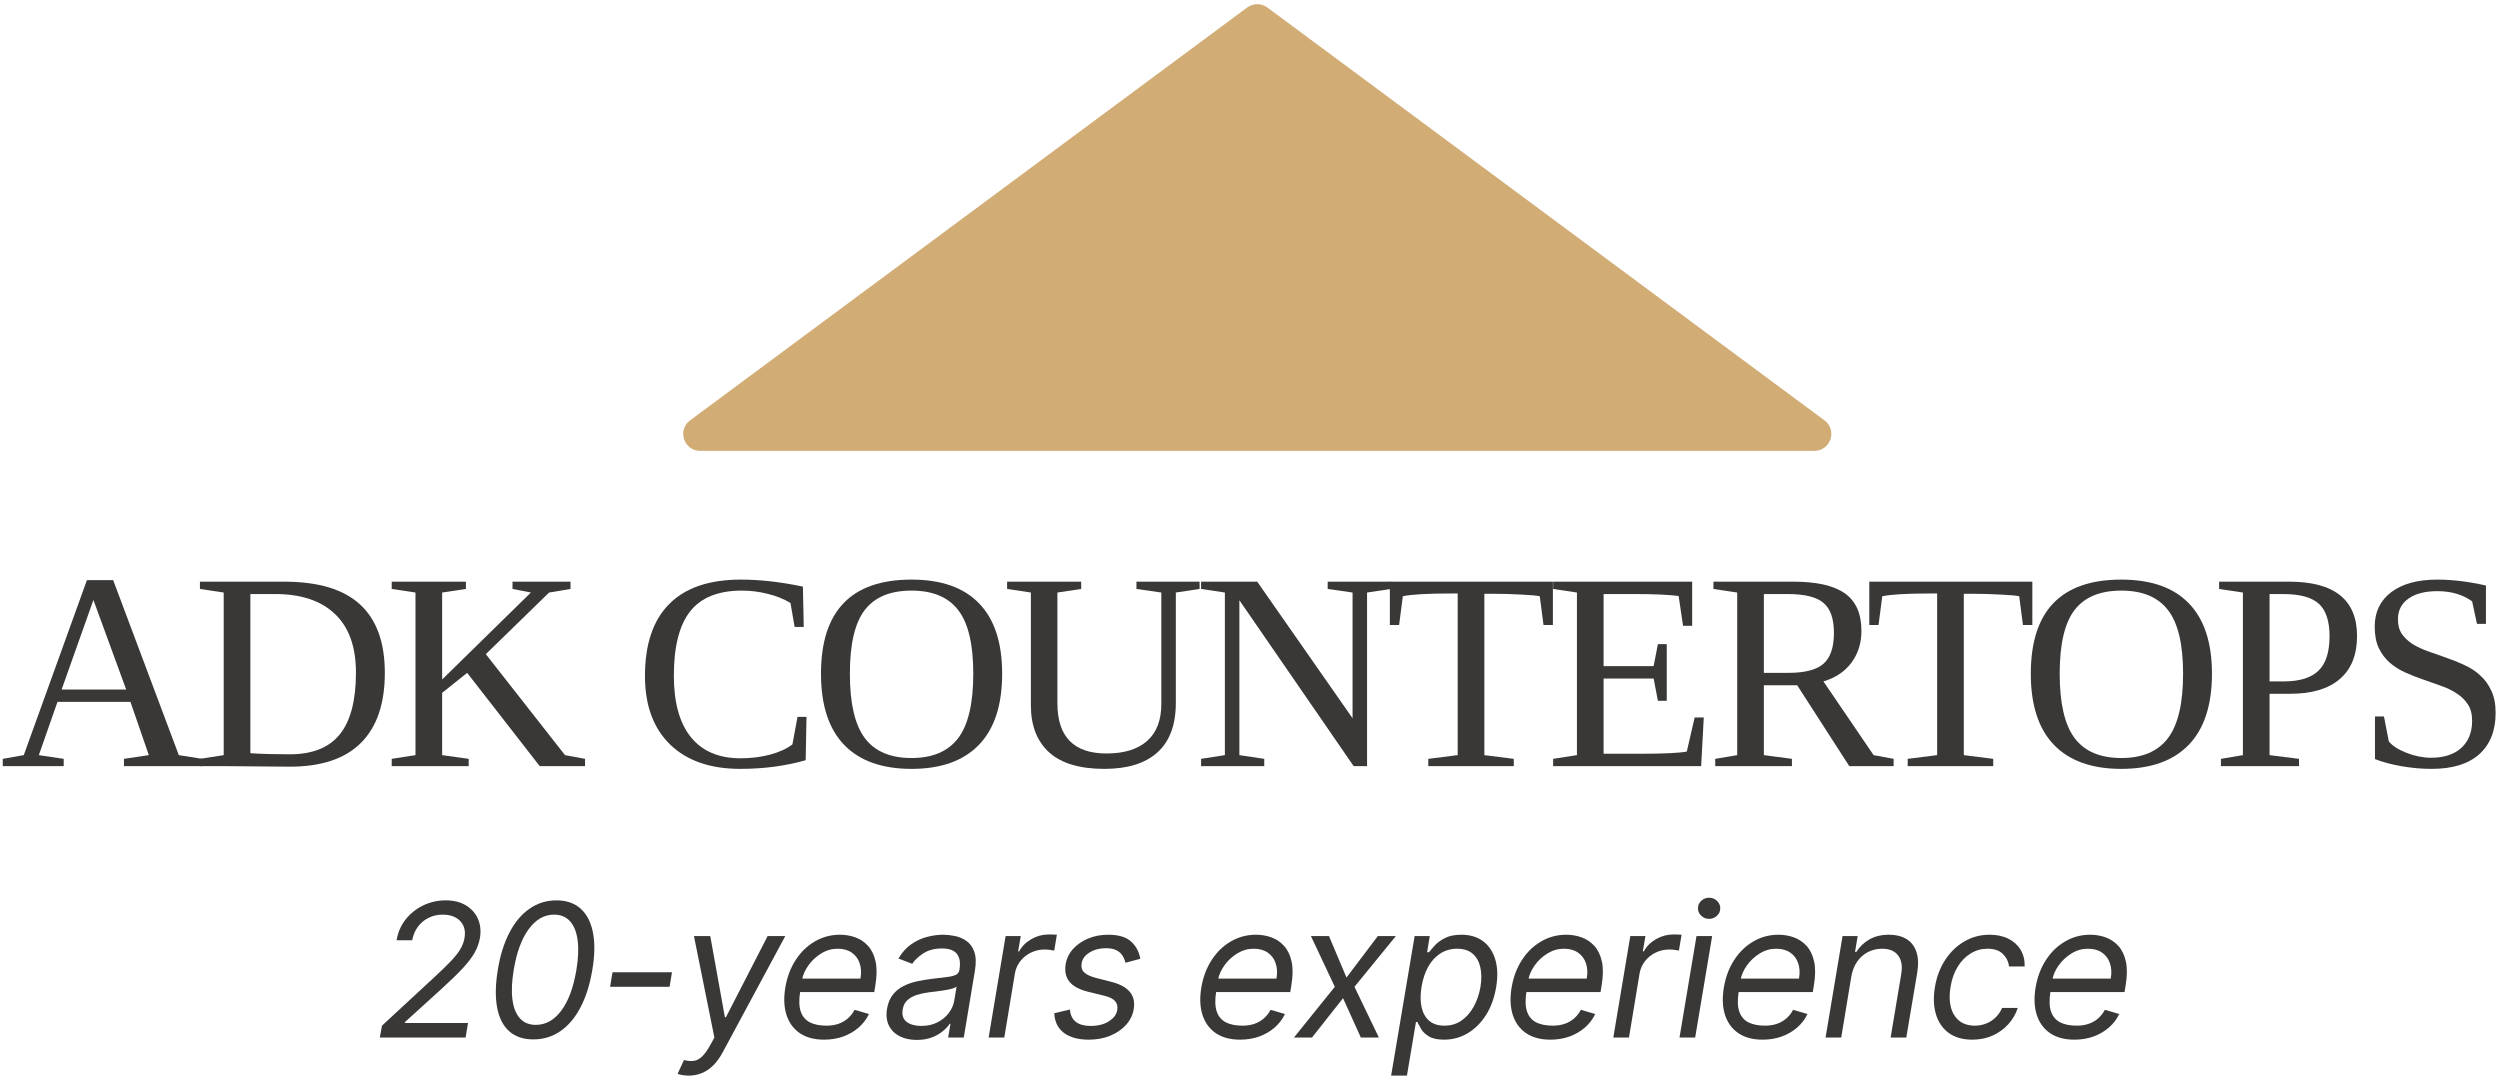 <?xml version="1.0" encoding="UTF-8"?> <svg xmlns="http://www.w3.org/2000/svg" width="350" height="151" viewBox="0 0 350 151" fill="none"> <path d="M53.177 145.257L53.475 143.592L60.873 136.745C61.741 135.944 62.462 135.243 63.039 134.645C63.621 134.047 64.073 133.486 64.396 132.961C64.724 132.437 64.938 131.885 65.037 131.305C65.148 130.639 65.09 130.062 64.86 129.575C64.631 129.088 64.269 128.711 63.773 128.446C63.277 128.181 62.682 128.048 61.988 128.048C61.257 128.048 60.591 128.199 59.99 128.502C59.389 128.798 58.89 129.217 58.494 129.76C58.097 130.297 57.837 130.923 57.713 131.638H55.52C55.705 130.528 56.13 129.553 56.793 128.714C57.462 127.876 58.283 127.222 59.256 126.753C60.235 126.284 61.282 126.05 62.397 126.05C63.513 126.05 64.458 126.284 65.232 126.753C66.007 127.222 66.567 127.854 66.915 128.65C67.261 129.445 67.354 130.33 67.193 131.305C67.069 132.008 66.825 132.69 66.459 133.35C66.094 134.01 65.533 134.747 64.777 135.561C64.027 136.369 63.011 137.356 61.728 138.522L56.709 143.074L56.672 143.222H65.52L65.186 145.257H53.177Z" fill="#3A3837"></path> <path d="M74.672 145.516C73.272 145.516 72.144 145.137 71.289 144.378C70.434 143.614 69.87 142.506 69.598 141.057C69.325 139.601 69.356 137.843 69.691 135.783C70.025 133.735 70.573 131.987 71.336 130.537C72.098 129.081 73.037 127.971 74.152 127.206C75.267 126.435 76.519 126.05 77.907 126.05C79.295 126.05 80.419 126.435 81.281 127.206C82.148 127.977 82.724 129.088 83.009 130.537C83.301 131.987 83.273 133.735 82.926 135.783C82.579 137.843 82.024 139.598 81.262 141.048C80.5 142.497 79.561 143.604 78.446 144.369C77.331 145.134 76.073 145.516 74.672 145.516ZM75.007 143.481C76.401 143.481 77.594 142.815 78.585 141.483C79.583 140.144 80.286 138.244 80.695 135.783C80.968 134.142 81.023 132.745 80.862 131.592C80.701 130.438 80.342 129.559 79.784 128.955C79.227 128.351 78.489 128.048 77.572 128.048C76.197 128.048 75.013 128.724 74.022 130.075C73.03 131.419 72.33 133.322 71.921 135.783C71.649 137.424 71.59 138.818 71.745 139.965C71.9 141.112 72.253 141.985 72.804 142.584C73.356 143.182 74.09 143.481 75.007 143.481Z" fill="#3A3837"></path> <path d="M94.076 136.116L93.742 138.152H85.414L85.748 136.116H94.076Z" fill="#3A3837"></path> <path d="M96.427 150.587C96.055 150.587 95.727 150.556 95.442 150.494C95.163 150.439 94.971 150.383 94.865 150.328L95.758 148.403C96.266 148.539 96.718 148.579 97.115 148.523C97.517 148.474 97.899 148.28 98.258 147.941C98.624 147.607 99.005 147.083 99.401 146.368L100.015 145.257L97.152 131.046H99.438L101.483 142.408H101.632L107.469 131.046H109.941L101.186 147.311C100.777 148.07 100.328 148.69 99.838 149.171C99.349 149.652 98.819 150.007 98.249 150.235C97.679 150.469 97.071 150.587 96.427 150.587Z" fill="#3A3837"></path> <path d="M115.371 145.553C114.001 145.553 112.87 145.251 111.978 144.647C111.086 144.036 110.463 143.185 110.11 142.093C109.757 140.995 109.701 139.718 109.943 138.263C110.184 136.807 110.665 135.524 111.383 134.414C112.102 133.297 112.997 132.428 114.069 131.805C115.141 131.176 116.319 130.861 117.601 130.861C118.345 130.861 119.061 130.984 119.748 131.231C120.436 131.478 121.031 131.879 121.533 132.434C122.035 132.983 122.385 133.711 122.583 134.617C122.781 135.524 122.769 136.641 122.546 137.967L122.397 138.892H111.393L111.69 137.004H120.464C120.607 136.203 120.569 135.487 120.352 134.858C120.142 134.229 119.773 133.732 119.246 133.368C118.726 133.004 118.066 132.822 117.267 132.822C116.443 132.822 115.674 133.044 114.962 133.489C114.249 133.927 113.654 134.482 113.177 135.154C112.7 135.82 112.403 136.499 112.285 137.189L112.025 138.818C111.839 139.996 111.867 140.934 112.108 141.631C112.356 142.328 112.787 142.83 113.4 143.139C114.014 143.441 114.782 143.592 115.705 143.592C116.294 143.592 116.836 143.512 117.332 143.351C117.827 143.185 118.271 142.938 118.661 142.611C119.051 142.278 119.38 141.865 119.646 141.371L121.654 141.964C121.313 142.679 120.833 143.308 120.213 143.851C119.6 144.388 118.881 144.807 118.057 145.109C117.239 145.405 116.343 145.553 115.371 145.553Z" fill="#3A3837"></path> <path d="M128.347 145.59C127.443 145.59 126.65 145.421 125.968 145.082C125.286 144.736 124.781 144.24 124.453 143.592C124.125 142.938 124.035 142.149 124.183 141.223C124.326 140.409 124.602 139.749 125.011 139.243C125.42 138.732 125.915 138.331 126.498 138.041C127.086 137.745 127.718 137.526 128.394 137.384C129.075 137.236 129.754 137.122 130.429 137.041C131.309 136.93 132.025 136.844 132.576 136.782C133.128 136.721 133.543 136.619 133.822 136.477C134.101 136.335 134.271 136.092 134.333 135.746V135.672C134.482 134.765 134.361 134.059 133.97 133.553C133.58 133.041 132.883 132.785 131.879 132.785C130.838 132.785 129.968 133.014 129.267 133.47C128.567 133.927 128.05 134.414 127.715 134.932L125.782 134.192C126.29 133.328 126.897 132.656 127.604 132.175C128.31 131.687 129.051 131.348 129.825 131.157C130.6 130.96 131.346 130.861 132.065 130.861C132.524 130.861 133.041 130.916 133.617 131.028C134.194 131.132 134.733 131.351 135.235 131.684C135.743 132.017 136.124 132.52 136.378 133.193C136.638 133.865 136.675 134.765 136.489 135.894L134.928 145.257H132.734L133.069 143.333H132.957C132.759 143.641 132.455 143.971 132.047 144.323C131.644 144.675 131.133 144.974 130.513 145.22C129.9 145.467 129.178 145.59 128.347 145.59ZM128.979 143.629C129.847 143.629 130.606 143.459 131.257 143.12C131.913 142.781 132.44 142.343 132.837 141.806C133.239 141.27 133.49 140.705 133.589 140.113L133.924 138.115C133.812 138.226 133.592 138.327 133.264 138.42C132.936 138.506 132.564 138.583 132.149 138.651C131.74 138.713 131.34 138.769 130.95 138.818C130.566 138.861 130.256 138.898 130.02 138.929C129.438 139.003 128.883 139.123 128.357 139.29C127.836 139.45 127.396 139.694 127.037 140.021C126.684 140.341 126.464 140.779 126.377 141.334C126.247 142.093 126.43 142.667 126.925 143.055C127.421 143.438 128.106 143.629 128.979 143.629Z" fill="#3A3837"></path> <path d="M138.408 145.257L140.787 131.046H142.906L142.535 133.193H142.683C143.055 132.489 143.622 131.919 144.384 131.481C145.146 131.043 145.955 130.824 146.81 130.824C146.977 130.824 147.179 130.827 147.414 130.833C147.65 130.833 147.832 130.842 147.963 130.861L147.591 133.081C147.516 133.063 147.349 133.035 147.089 132.998C146.829 132.955 146.55 132.933 146.252 132.933C145.558 132.933 144.917 133.078 144.328 133.368C143.74 133.652 143.247 134.047 142.851 134.553C142.454 135.052 142.2 135.623 142.089 136.264L140.601 145.257H138.408Z" fill="#3A3837"></path> <path d="M159.645 134.229L157.563 134.784C157.489 134.451 157.359 134.13 157.173 133.822C156.993 133.507 156.714 133.251 156.336 133.054C155.964 132.85 155.456 132.748 154.812 132.748C153.938 132.748 153.179 132.949 152.535 133.35C151.89 133.745 151.522 134.247 151.429 134.858C151.336 135.395 151.46 135.823 151.801 136.144C152.141 136.465 152.711 136.727 153.511 136.93L155.555 137.449C156.782 137.763 157.656 138.235 158.176 138.864C158.703 139.487 158.883 140.298 158.716 141.297C158.579 142.112 158.223 142.839 157.647 143.481C157.07 144.122 156.333 144.628 155.435 144.998C154.536 145.368 153.535 145.553 152.433 145.553C150.964 145.553 149.805 145.239 148.956 144.61C148.108 143.974 147.655 143.055 147.599 141.853L149.793 141.334C149.849 142.093 150.121 142.667 150.611 143.055C151.107 143.438 151.801 143.629 152.693 143.629C153.715 143.629 154.567 143.413 155.249 142.981C155.93 142.543 156.318 142.019 156.411 141.408C156.503 140.909 156.404 140.493 156.113 140.159C155.828 139.826 155.332 139.577 154.626 139.41L152.358 138.855C151.094 138.54 150.208 138.059 149.7 137.412C149.198 136.764 149.031 135.95 149.198 134.969C149.334 134.167 149.681 133.458 150.239 132.841C150.803 132.224 151.509 131.74 152.358 131.388C153.213 131.037 154.143 130.861 155.147 130.861C156.559 130.861 157.616 131.169 158.316 131.786C159.016 132.397 159.459 133.211 159.645 134.229Z" fill="#3A3837"></path> <path d="M173.611 145.553C172.242 145.553 171.111 145.251 170.218 144.647C169.326 144.036 168.703 143.185 168.35 142.093C167.997 140.995 167.941 139.718 168.183 138.263C168.425 136.807 168.905 135.524 169.624 134.414C170.342 133.297 171.238 132.428 172.31 131.805C173.382 131.176 174.559 130.861 175.842 130.861C176.585 130.861 177.301 130.984 177.989 131.231C178.676 131.478 179.271 131.879 179.773 132.434C180.275 132.983 180.625 133.711 180.823 134.617C181.022 135.524 181.009 136.641 180.786 137.967L180.637 138.892H169.633L169.93 137.004H178.704C178.847 136.203 178.81 135.487 178.593 134.858C178.382 134.229 178.013 133.732 177.487 133.368C176.966 133.004 176.306 132.822 175.507 132.822C174.683 132.822 173.915 133.044 173.202 133.489C172.489 133.927 171.895 134.482 171.417 135.154C170.94 135.82 170.643 136.499 170.525 137.189L170.265 138.818C170.079 139.996 170.107 140.934 170.349 141.631C170.596 142.328 171.027 142.83 171.64 143.139C172.254 143.441 173.022 143.592 173.945 143.592C174.534 143.592 175.076 143.512 175.572 143.351C176.068 143.185 176.511 142.938 176.901 142.611C177.291 142.278 177.62 141.865 177.886 141.371L179.894 141.964C179.553 142.679 179.073 143.308 178.453 143.851C177.84 144.388 177.121 144.807 176.297 145.109C175.479 145.405 174.584 145.553 173.611 145.553Z" fill="#3A3837"></path> <path d="M186.055 131.046L188.509 136.856L192.896 131.046H195.424L189.625 138.152L193.045 145.257H190.517L188.026 139.743L183.676 145.257H181.148L186.873 138.152L183.527 131.046H186.055Z" fill="#3A3837"></path> <path d="M194.759 150.587L198.049 131.046H200.168L199.797 133.304H200.057C200.255 133.057 200.528 132.742 200.875 132.36C201.228 131.971 201.702 131.626 202.297 131.324C202.898 131.015 203.663 130.861 204.593 130.861C205.795 130.861 206.802 131.16 207.613 131.758C208.425 132.357 208.998 133.205 209.333 134.303C209.667 135.401 209.711 136.696 209.463 138.189C209.215 139.694 208.741 140.998 208.041 142.102C207.341 143.2 206.486 144.052 205.476 144.656C204.466 145.254 203.366 145.553 202.176 145.553C201.259 145.553 200.549 145.402 200.048 145.1C199.546 144.792 199.18 144.443 198.951 144.055C198.722 143.66 198.545 143.333 198.421 143.074H198.235L196.971 150.587H194.759ZM199.016 138.152C198.842 139.225 198.842 140.172 199.016 140.992C199.196 141.806 199.552 142.445 200.085 142.907C200.624 143.364 201.333 143.592 202.213 143.592C203.13 143.592 203.933 143.351 204.62 142.87C205.314 142.383 205.884 141.729 206.331 140.909C206.783 140.082 207.096 139.163 207.269 138.152C207.43 137.152 207.424 136.252 207.251 135.45C207.077 134.642 206.724 134.004 206.191 133.535C205.658 133.06 204.927 132.822 203.998 132.822C203.105 132.822 202.315 133.048 201.628 133.498C200.946 133.942 200.382 134.565 199.936 135.367C199.496 136.162 199.189 137.091 199.016 138.152Z" fill="#3A3837"></path> <path d="M217.051 145.553C215.682 145.553 214.551 145.251 213.659 144.647C212.766 144.036 212.144 143.185 211.79 142.093C211.437 140.995 211.381 139.718 211.623 138.263C211.865 136.807 212.345 135.524 213.064 134.414C213.783 133.297 214.678 132.428 215.75 131.805C216.822 131.176 217.999 130.861 219.282 130.861C220.025 130.861 220.741 130.984 221.429 131.231C222.117 131.478 222.711 131.879 223.213 132.434C223.715 132.983 224.065 133.711 224.264 134.617C224.462 135.524 224.449 136.641 224.226 137.967L224.078 138.892H213.073L213.37 137.004H222.144C222.287 136.203 222.25 135.487 222.033 134.858C221.822 134.229 221.454 133.732 220.927 133.368C220.406 133.004 219.746 132.822 218.947 132.822C218.123 132.822 217.355 133.044 216.642 133.489C215.93 133.927 215.335 134.482 214.858 135.154C214.38 135.82 214.083 136.499 213.965 137.189L213.705 138.818C213.519 139.996 213.547 140.934 213.789 141.631C214.037 142.328 214.467 142.83 215.081 143.139C215.694 143.441 216.462 143.592 217.386 143.592C217.974 143.592 218.517 143.512 219.012 143.351C219.508 143.185 219.951 142.938 220.341 142.611C220.732 142.278 221.06 141.865 221.327 141.371L223.334 141.964C222.993 142.679 222.513 143.308 221.893 143.851C221.28 144.388 220.561 144.807 219.737 145.109C218.919 145.405 218.024 145.553 217.051 145.553Z" fill="#3A3837"></path> <path d="M225.864 145.257L228.243 131.046H230.362L229.991 133.193H230.139C230.511 132.489 231.078 131.919 231.84 131.481C232.602 131.043 233.411 130.824 234.266 130.824C234.433 130.824 234.635 130.827 234.87 130.833C235.106 130.833 235.288 130.842 235.419 130.861L235.047 133.081C234.972 133.063 234.805 133.035 234.545 132.998C234.285 132.955 234.006 132.933 233.708 132.933C233.014 132.933 232.373 133.078 231.784 133.368C231.196 133.652 230.703 134.047 230.307 134.553C229.91 135.052 229.656 135.623 229.544 136.264L228.057 145.257H225.864Z" fill="#3A3837"></path> <path d="M235.13 145.257L237.509 131.046H239.703L237.323 145.257H235.13ZM239.275 128.64C238.848 128.64 238.479 128.495 238.169 128.206C237.865 127.916 237.714 127.567 237.714 127.16C237.714 126.753 237.865 126.404 238.169 126.115C238.479 125.825 238.848 125.68 239.275 125.68C239.703 125.68 240.068 125.825 240.372 126.115C240.682 126.404 240.837 126.753 240.837 127.16C240.837 127.567 240.682 127.916 240.372 128.206C240.068 128.495 239.703 128.64 239.275 128.64Z" fill="#3A3837"></path> <path d="M246.766 145.553C245.396 145.553 244.266 145.251 243.373 144.647C242.481 144.036 241.858 143.185 241.505 142.093C241.152 140.995 241.096 139.718 241.338 138.263C241.579 136.807 242.06 135.524 242.778 134.414C243.497 133.297 244.393 132.428 245.465 131.805C246.536 131.176 247.714 130.861 248.996 130.861C249.74 130.861 250.456 130.984 251.143 131.231C251.831 131.478 252.426 131.879 252.928 132.434C253.43 132.983 253.78 133.711 253.978 134.617C254.176 135.524 254.164 136.641 253.941 137.967L253.792 138.892H242.788L243.085 137.004H251.859C252.002 136.203 251.964 135.487 251.748 134.858C251.537 134.229 251.168 133.732 250.641 133.368C250.121 133.004 249.461 132.822 248.662 132.822C247.838 132.822 247.069 133.044 246.357 133.489C245.644 133.927 245.049 134.482 244.572 135.154C244.095 135.82 243.798 136.499 243.68 137.189L243.42 138.818C243.234 139.996 243.262 140.934 243.503 141.631C243.751 142.328 244.182 142.83 244.795 143.139C245.409 143.441 246.177 143.592 247.1 143.592C247.689 143.592 248.231 143.512 248.727 143.351C249.223 143.185 249.666 142.938 250.056 142.611C250.446 142.278 250.775 141.865 251.041 141.371L253.049 141.964C252.708 142.679 252.228 143.308 251.608 143.851C250.995 144.388 250.276 144.807 249.452 145.109C248.634 145.405 247.739 145.553 246.766 145.553Z" fill="#3A3837"></path> <path d="M259.185 136.708L257.772 145.257H255.578L257.958 131.046H260.077L259.705 133.267H259.891C260.337 132.545 260.941 131.965 261.704 131.527C262.466 131.083 263.386 130.861 264.464 130.861C265.418 130.861 266.224 131.058 266.881 131.453C267.544 131.842 268.011 132.434 268.284 133.23C268.563 134.019 268.603 135.018 268.405 136.227L266.881 145.257H264.687L266.174 136.375C266.36 135.265 266.214 134.395 265.737 133.766C265.266 133.137 264.52 132.822 263.497 132.822C262.791 132.822 262.137 132.974 261.536 133.276C260.941 133.578 260.436 134.019 260.021 134.599C259.612 135.179 259.333 135.882 259.185 136.708Z" fill="#3A3837"></path> <path d="M276.128 145.553C274.783 145.553 273.68 145.239 272.819 144.61C271.964 143.981 271.369 143.114 271.034 142.01C270.7 140.906 270.65 139.644 270.886 138.226C271.121 136.782 271.598 135.509 272.317 134.405C273.036 133.294 273.931 132.428 275.003 131.805C276.075 131.176 277.256 130.861 278.544 130.861C279.548 130.861 280.422 131.046 281.165 131.416C281.909 131.786 282.482 132.304 282.885 132.97C283.288 133.637 283.477 134.414 283.452 135.302H281.258C281.196 134.654 280.918 134.081 280.422 133.581C279.932 133.075 279.207 132.822 278.247 132.822C277.392 132.822 276.605 133.044 275.886 133.489C275.167 133.927 274.563 134.546 274.074 135.348C273.584 136.144 273.253 137.078 273.079 138.152C272.893 139.25 272.909 140.206 273.126 141.02C273.343 141.834 273.736 142.466 274.306 142.917C274.876 143.367 275.595 143.592 276.462 143.592C277.032 143.592 277.565 143.493 278.061 143.296C278.557 143.099 278.997 142.815 279.381 142.445C279.765 142.075 280.069 141.631 280.292 141.112H282.485C282.213 141.951 281.776 142.707 281.175 143.379C280.574 144.045 279.846 144.576 278.99 144.971C278.135 145.359 277.181 145.553 276.128 145.553Z" fill="#3A3837"></path> <path d="M290.41 145.553C289.041 145.553 287.91 145.251 287.018 144.647C286.126 144.036 285.503 143.185 285.15 142.093C284.797 140.995 284.741 139.718 284.982 138.263C285.224 136.807 285.704 135.524 286.423 134.414C287.142 133.297 288.037 132.428 289.109 131.805C290.181 131.176 291.358 130.861 292.641 130.861C293.385 130.861 294.1 130.984 294.788 131.231C295.476 131.478 296.071 131.879 296.573 132.434C297.074 132.983 297.425 133.711 297.623 134.617C297.821 135.524 297.809 136.641 297.586 137.967L297.437 138.892H286.432L286.73 137.004H295.504C295.646 136.203 295.609 135.487 295.392 134.858C295.182 134.229 294.813 133.732 294.286 133.368C293.766 133.004 293.106 132.822 292.306 132.822C291.482 132.822 290.714 133.044 290.001 133.489C289.289 133.927 288.694 134.482 288.217 135.154C287.74 135.82 287.442 136.499 287.325 137.189L287.064 138.818C286.879 139.996 286.906 140.934 287.148 141.631C287.396 142.328 287.827 142.83 288.44 143.139C289.053 143.441 289.822 143.592 290.745 143.592C291.334 143.592 291.876 143.512 292.371 143.351C292.867 143.185 293.31 142.938 293.701 142.611C294.091 142.278 294.419 141.865 294.686 141.371L296.693 141.964C296.353 142.679 295.872 143.308 295.253 143.851C294.639 144.388 293.921 144.807 293.096 145.109C292.279 145.405 291.383 145.553 290.41 145.553Z" fill="#3A3837"></path> <path d="M8.918 106.238V107.258H0.387V106.238L3.327 105.718L12.168 81.221H15.844L25.034 105.718L28.323 106.238V107.258H17.353V106.238L20.836 105.718L18.263 98.265H8.048L5.436 105.718L8.918 106.238ZM13.078 83.994L8.628 96.531H17.663L13.078 83.994Z" fill="#3A3837"></path> <path d="M49.832 94.163C49.832 90.555 48.852 87.82 46.892 85.959C44.944 84.097 42.158 83.166 38.534 83.166H35.052V105.448C36.6 105.551 38.438 105.602 40.566 105.602C43.738 105.602 46.073 104.671 47.569 102.81C49.078 100.948 49.832 98.066 49.832 94.163ZM39.772 81.433C44.557 81.433 48.104 82.499 50.413 84.63C52.721 86.748 53.876 89.939 53.876 94.201C53.876 98.515 52.76 101.782 50.529 104.004C48.31 106.225 44.989 107.335 40.566 107.335L31.318 107.258H27.991V106.238L31.318 105.718V82.954L27.991 82.454V81.433H39.772Z" fill="#3A3837"></path> <path d="M79.874 81.433V82.454L76.875 82.954L68.015 91.582L79.1 105.718L81.905 106.238V107.258H75.56L65.403 94.201L61.901 96.994V105.718L65.616 106.238V107.258H54.84V106.238L58.167 105.718V82.954L54.84 82.454V81.433H65.229V82.454L61.901 82.954V95.126L74.322 82.954L71.749 82.454V81.433H79.874Z" fill="#3A3837"></path> <path d="M103.644 107.643C99.44 107.643 96.164 106.507 93.816 104.235C91.469 101.949 90.295 98.752 90.295 94.644C90.295 90.202 91.424 86.844 93.681 84.572C95.938 82.287 99.285 81.144 103.722 81.144C106.417 81.144 109.313 81.471 112.408 82.126L112.524 87.769H111.247L110.667 84.418C109.764 83.866 108.713 83.442 107.513 83.147C106.327 82.839 105.114 82.685 103.876 82.685C100.562 82.685 98.143 83.654 96.621 85.593C95.1 87.531 94.339 90.536 94.339 94.606C94.339 98.355 95.132 101.218 96.718 103.195C98.317 105.172 100.639 106.161 103.683 106.161C105.153 106.161 106.54 105.987 107.842 105.641C109.145 105.281 110.177 104.806 110.938 104.215L111.653 100.364H112.911L112.795 106.43C109.957 107.239 106.907 107.643 103.644 107.643Z" fill="#3A3837"></path> <path d="M118.983 94.317C118.983 98.464 119.679 101.468 121.072 103.33C122.465 105.191 124.644 106.122 127.611 106.122C130.564 106.122 132.744 105.191 134.15 103.33C135.556 101.468 136.259 98.464 136.259 94.317C136.259 90.195 135.556 87.23 134.15 85.419C132.757 83.596 130.577 82.685 127.611 82.685C124.632 82.685 122.445 83.596 121.053 85.419C119.673 87.23 118.983 90.195 118.983 94.317ZM114.939 94.317C114.939 85.535 119.163 81.144 127.611 81.144C131.79 81.144 134.95 82.261 137.091 84.495C139.232 86.716 140.302 89.99 140.302 94.317C140.302 98.708 139.219 102.026 137.052 104.273C134.885 106.52 131.738 107.643 127.611 107.643C123.497 107.643 120.356 106.526 118.189 104.292C116.023 102.046 114.939 98.72 114.939 94.317Z" fill="#3A3837"></path> <path d="M162.586 82.954L159.103 82.454V81.433H167.945V82.454L164.617 82.954V98.38C164.617 101.474 163.759 103.792 162.044 105.332C160.341 106.873 157.865 107.643 154.615 107.643C151.171 107.643 148.592 106.873 146.877 105.332C145.174 103.779 144.323 101.583 144.323 98.746V82.954L140.995 82.454V81.433H151.365V82.454L148.037 82.954V98.457C148.037 103.143 150.327 105.486 154.905 105.486C157.382 105.486 159.277 104.902 160.593 103.734C161.921 102.566 162.586 100.832 162.586 98.534V82.954Z" fill="#3A3837"></path> <path d="M189.358 82.954L185.875 82.454V81.433H194.717V82.454L191.389 82.954V107.258H189.512L173.513 84.033V105.718L176.995 106.238V107.258H168.154V106.238L171.482 105.718V82.954L168.154 82.454V81.433H176.009L189.358 100.556V82.954Z" fill="#3A3837"></path> <path d="M199.956 107.258V106.238L204.077 105.718V83.089H203.09C199.827 83.089 197.596 83.218 196.397 83.474L195.874 87.499H194.578V81.433H217.406V87.499H216.091L215.569 83.474C215.182 83.384 214.337 83.307 213.034 83.243C211.732 83.166 210.306 83.128 208.759 83.128H207.811V105.718L211.931 106.238V107.258H199.956Z" fill="#3A3837"></path> <path d="M217.442 106.238L220.77 105.718V82.954L217.442 82.454V81.433H236.904V87.615H235.627L235.008 83.436C233.564 83.256 231.474 83.166 228.74 83.166H224.503V93.257H231.507L232.106 90.176H233.345V98.111H232.106L231.507 94.991H224.503V105.525H229.611C232.938 105.525 235.118 105.422 236.15 105.217L237.253 100.441H238.529L238.162 107.258H217.442V106.238Z" fill="#3A3837"></path> <path d="M246.942 95.934V105.718L250.869 106.238V107.258H240.132V106.238L243.208 105.718V82.954L239.881 82.454V81.433H251.082C254.332 81.433 256.731 81.978 258.279 83.07C259.826 84.161 260.6 85.914 260.6 88.327C260.6 90.048 260.129 91.537 259.188 92.795C258.246 94.041 256.944 94.907 255.28 95.395L262.303 105.718L265.108 106.238V107.258H258.898L251.604 95.934H246.942ZM256.75 88.597C256.75 86.633 256.267 85.24 255.299 84.418C254.345 83.583 252.662 83.166 250.25 83.166H246.942V94.201H250.366C252.675 94.201 254.313 93.777 255.28 92.93C256.26 92.07 256.75 90.626 256.75 88.597Z" fill="#3A3837"></path> <path d="M267.078 107.258V106.238L271.199 105.718V83.089H270.212C266.949 83.089 264.718 83.218 263.518 83.474L262.996 87.499H261.7V81.433H284.528V87.499H283.213L282.69 83.474C282.304 83.384 281.459 83.307 280.156 83.243C278.853 83.166 277.428 83.128 275.881 83.128H274.933V105.718L279.053 106.238V107.258H267.078Z" fill="#3A3837"></path> <path d="M288.356 94.317C288.356 98.464 289.052 101.468 290.445 103.33C291.838 105.191 294.018 106.122 296.984 106.122C299.938 106.122 302.117 105.191 303.523 103.33C304.929 101.468 305.632 98.464 305.632 94.317C305.632 90.195 304.929 87.23 303.523 85.419C302.13 83.596 299.951 82.685 296.984 82.685C294.005 82.685 291.819 83.596 290.426 85.419C289.046 87.23 288.356 90.195 288.356 94.317ZM284.312 94.317C284.312 85.535 288.536 81.144 296.984 81.144C301.163 81.144 304.323 82.261 306.464 84.495C308.605 86.716 309.675 89.99 309.675 94.317C309.675 98.708 308.592 102.026 306.425 104.273C304.258 106.52 301.111 107.643 296.984 107.643C292.87 107.643 289.729 106.526 287.563 104.292C285.396 102.046 284.312 98.72 284.312 94.317Z" fill="#3A3837"></path> <path d="M326.136 89.078C326.136 86.96 325.639 85.445 324.646 84.534C323.653 83.622 321.983 83.166 319.635 83.166H317.739V95.395H319.752C321.931 95.395 323.537 94.901 324.569 93.912C325.613 92.924 326.136 91.312 326.136 89.078ZM317.739 97.128V105.718L321.86 106.238V107.258H310.93V106.238L314.006 105.718V82.954L310.678 82.454V81.433H320.467C326.813 81.433 329.986 83.969 329.986 89.04C329.986 91.685 329.18 93.694 327.567 95.068C325.968 96.442 323.666 97.128 320.661 97.128H317.739Z" fill="#3A3837"></path> <path d="M332.498 100.306H333.755L334.432 103.792C334.909 104.395 335.728 104.928 336.889 105.39C338.063 105.852 339.217 106.083 340.352 106.083C342.158 106.083 343.564 105.628 344.57 104.716C345.588 103.792 346.098 102.521 346.098 100.903C346.098 99.979 345.898 99.215 345.498 98.611C345.111 98.008 344.595 97.501 343.95 97.09C343.318 96.666 342.596 96.313 341.784 96.031C340.971 95.735 340.133 95.44 339.269 95.145C338.417 94.85 337.586 94.522 336.773 94.163C335.96 93.803 335.232 93.347 334.587 92.795C333.955 92.243 333.439 91.563 333.039 90.754C332.652 89.932 332.459 88.924 332.459 87.73C332.459 85.676 333.233 84.065 334.78 82.897C336.328 81.728 338.475 81.144 341.223 81.144C343.312 81.144 345.582 81.42 348.032 81.972V87.345H346.775L346.098 84.187C344.782 83.237 343.157 82.762 341.223 82.762C339.494 82.762 338.14 83.115 337.16 83.821C336.193 84.514 335.709 85.477 335.709 86.71C335.709 87.544 335.902 88.237 336.289 88.79C336.689 89.342 337.205 89.817 337.837 90.215C338.482 90.6 339.211 90.934 340.023 91.216C340.849 91.499 341.687 91.794 342.538 92.102C343.402 92.397 344.241 92.737 345.053 93.123C345.879 93.495 346.607 93.976 347.239 94.567C347.884 95.145 348.4 95.857 348.787 96.705C349.187 97.539 349.387 98.573 349.387 99.805C349.387 102.296 348.619 104.228 347.085 105.602C345.55 106.963 343.338 107.643 340.449 107.643C339.056 107.643 337.656 107.521 336.251 107.277C334.845 107.034 333.594 106.7 332.498 106.276V100.306Z" fill="#3A3837"></path> <path d="M98.032 63.119C95.742 63.119 94.774 60.212 96.612 58.85L174.597 1.055C175.44 0.43 176.596 0.43 177.439 1.055L255.424 58.85C257.262 60.212 256.294 63.119 254.004 63.119H98.032Z" fill="#D1AC75"></path> </svg> 